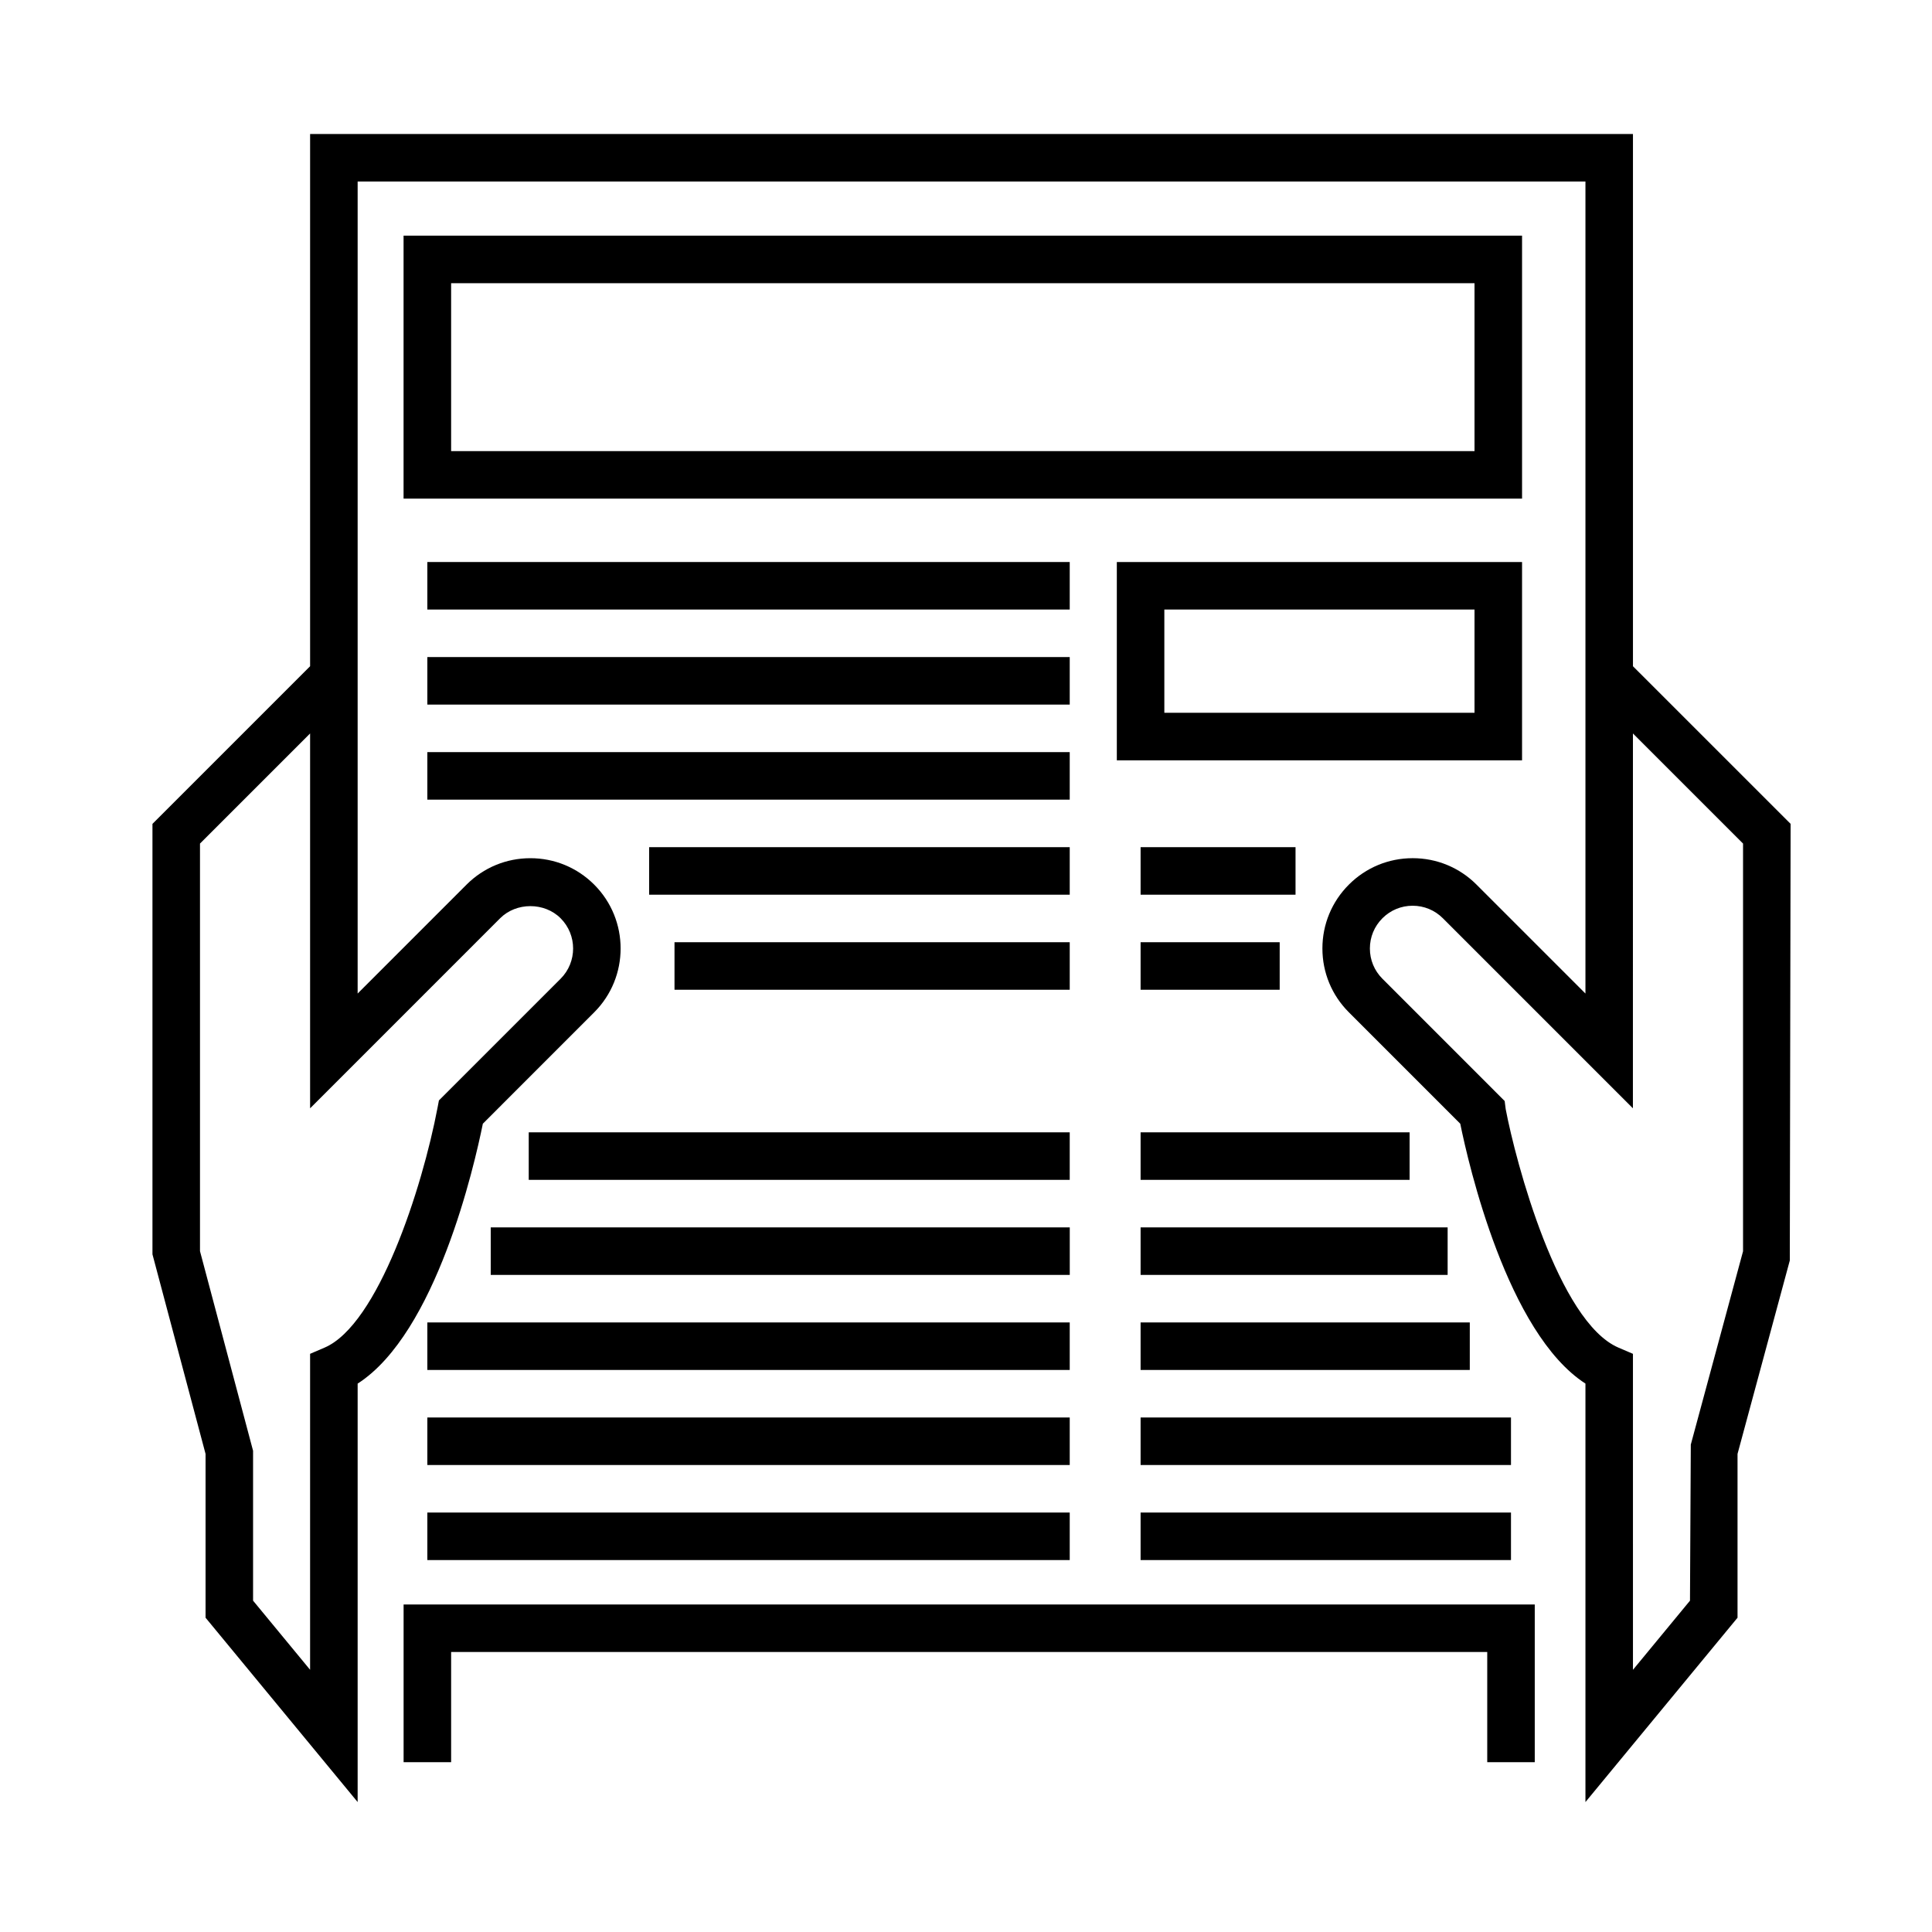 <?xml version="1.0" encoding="UTF-8"?>
<!-- The Best Svg Icon site in the world: iconSvg.co, Visit us! https://iconsvg.co -->
<svg fill="#000000" width="800px" height="800px" version="1.1" viewBox="144 144 512 512" xmlns="http://www.w3.org/2000/svg">
 <g>
  <path d="m576.75 320.56v-141.05h-350.57v141.05l-41.777 41.777v114.07l14.07 52.891v43.41l40.305 48.855v-110.89c20.812-13.367 30.945-57.801 33.18-68.879l29.512-29.52c9.332-9.332 9.332-24.504 0-33.836-4.519-4.519-10.531-7.008-16.918-7.008-6.387 0-12.398 2.488-16.918 7.008l-28.855 28.859v-215.2h325.38v215.2l-28.863-28.863c-4.516-4.519-10.531-7.008-16.918-7.008-6.387 0-12.402 2.488-16.914 7.008-4.519 4.519-7.012 10.531-7.012 16.918s2.488 12.398 7.012 16.918l29.52 29.523c2.176 10.723 12.449 55.488 33.176 68.871v110.9l40.305-48.855v-43.41l13.852-51.258 0.215-115.71zm-300.21 66.789c4.277-4.281 11.742-4.289 16.027 0 4.418 4.418 4.418 11.609 0 16.027l-32.25 32.25-0.363 1.91c-4.055 21.371-15.773 57.535-29.957 63.605l-3.82 1.637v83.734l-15.113-18.324v-39.719l-14.066-52.898v-108.02l29.18-29.18v99.344zm329.39 88.223-13.852 51.258-0.215 41.363-15.113 18.324-0.004-83.738-3.82-1.637c-15.965-6.832-27.258-49.262-29.902-63.219l-0.273-2.144-32.398-32.406c-2.141-2.137-3.32-4.984-3.32-8.012s1.18-5.875 3.324-8.016c2.137-2.137 4.977-3.316 8.004-3.316 3.031 0 5.875 1.18 8.016 3.32l50.359 50.359 0.008-99.336 29.18 29.18v108.02z"/>
  <path d="m547.36 206.45h-296.41v69.691h296.41zm-12.598 57.102h-271.21v-44.5h271.21z"/>
  <path d="m257.25 292.94h170.24v12.594h-170.24z"/>
  <path d="m257.25 318.13h170.24v12.594h-170.24z"/>
  <path d="m257.25 343.32h170.24v12.594h-170.24z"/>
  <path d="m316.03 368.51h111.46v12.594h-111.46z"/>
  <path d="m322.75 393.7h104.74v12.594h-104.74z"/>
  <path d="m284.12 444.08h143.37v12.594h-143.37z"/>
  <path d="m274.05 469.27h153.45v12.594h-153.45z"/>
  <path d="m257.25 494.46h170.24v12.594h-170.24z"/>
  <path d="m257.25 519.65h170.24v12.594h-170.24z"/>
  <path d="m257.25 544.84h170.24v12.594h-170.24z"/>
  <path d="m547.36 292.94h-107.39v52.551l107.39 0.004zm-12.598 39.957h-82.199v-27.359h82.199z"/>
  <path d="m446.27 368.51h41.059v12.594h-41.059z"/>
  <path d="m446.27 393.7h36.859v12.594h-36.859z"/>
  <path d="m446.27 444.08h71.289v12.594h-71.289z"/>
  <path d="m446.27 469.27h81.367v12.594h-81.367z"/>
  <path d="m446.27 494.46h87.238v12.594h-87.238z"/>
  <path d="m446.27 519.65h98.156v12.594h-98.156z"/>
  <path d="m446.27 544.84h98.156v12.594h-98.156z"/>
  <path d="m250.96 611h12.594v-29.207h274.58v29.207h12.594v-41.801h-299.77z"/>
 </g>
</svg>